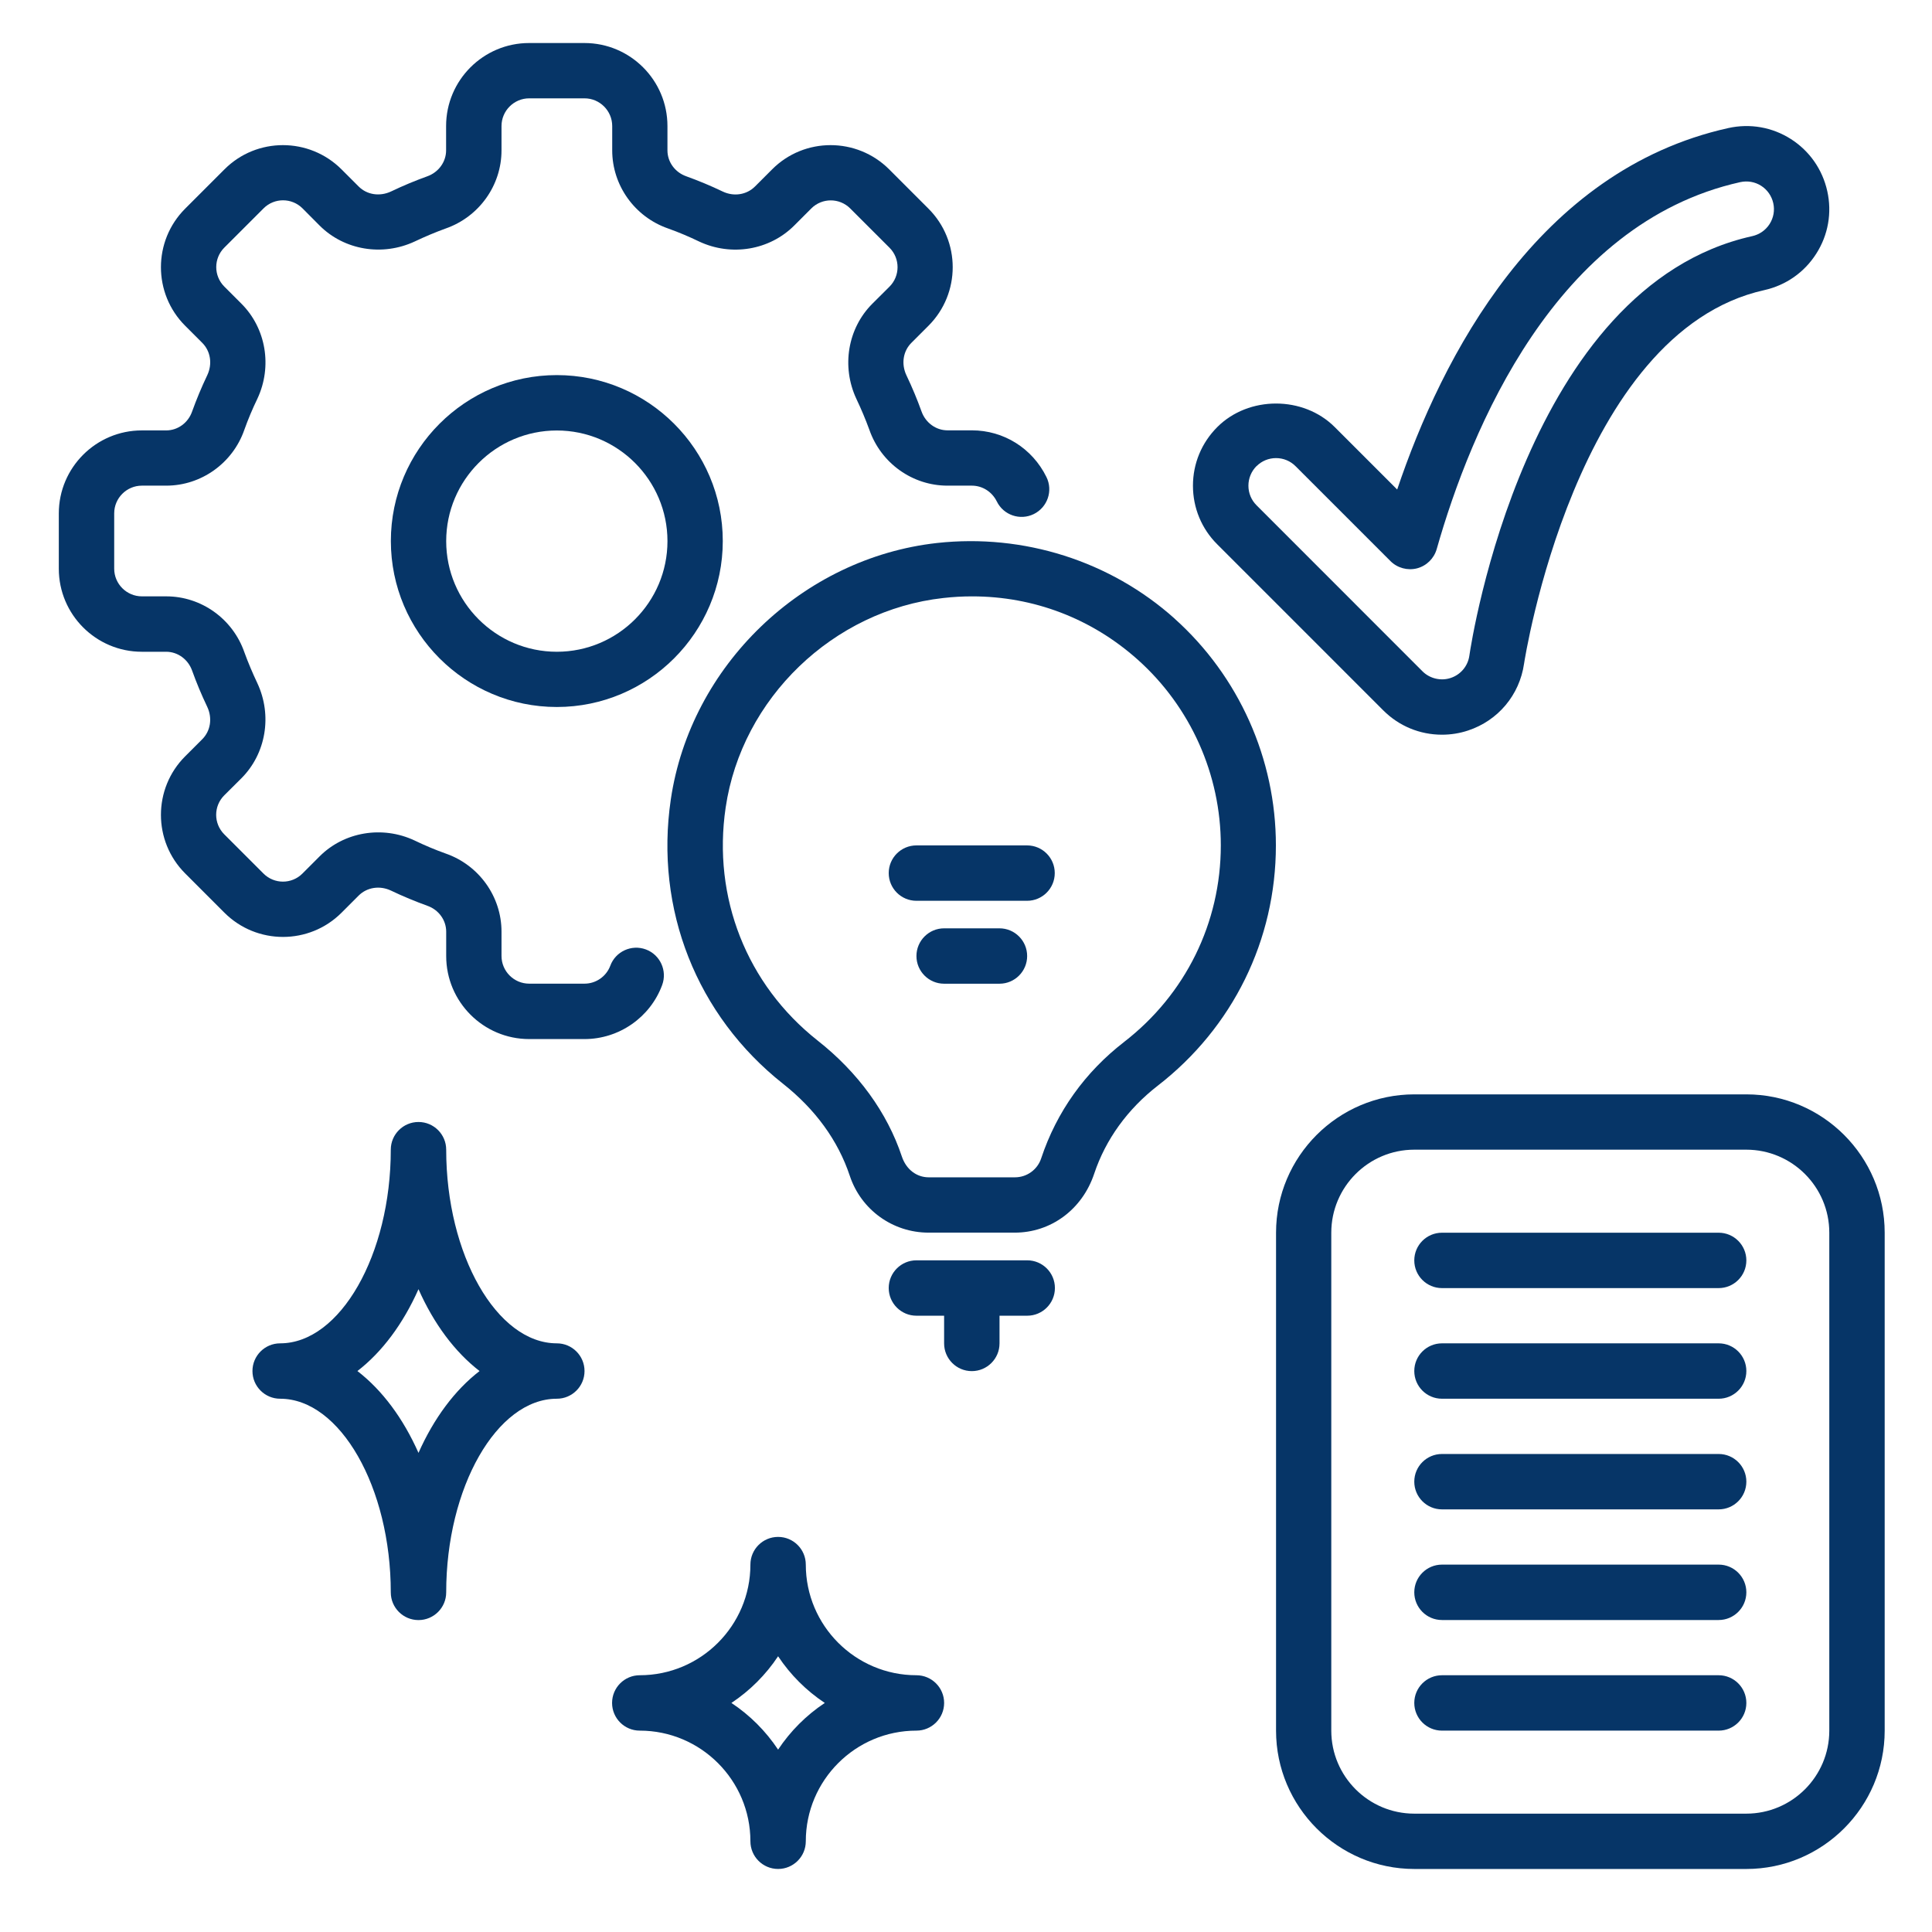 <?xml version="1.0" encoding="UTF-8"?> <svg xmlns="http://www.w3.org/2000/svg" width="100" height="100" viewBox="0 0 100 100" fill="none"><path d="M60.8 32.02C57.466 29.036 52.984 27.614 48.502 28.105C41.535 28.879 35.74 34.46 34.721 41.379C33.883 47.061 36.058 52.562 40.536 56.101C42.191 57.41 43.375 59.021 43.987 60.865C44.571 62.621 46.21 63.801 48.063 63.801H52.525C54.377 63.801 56.012 62.621 56.636 60.749C57.228 58.977 58.364 57.406 59.922 56.198C63.809 53.19 66.04 48.655 66.04 43.755C66.04 39.281 64.127 35.004 60.792 32.016L60.8 32.02ZM58.179 53.935C56.169 55.49 54.695 57.535 53.89 59.96C53.697 60.544 53.149 60.938 52.533 60.938H48.071C47.455 60.938 46.907 60.544 46.678 59.855C45.92 57.584 44.414 55.506 42.316 53.855C38.651 50.959 36.872 46.453 37.56 41.798C38.39 36.148 43.126 31.585 48.824 30.953C49.328 30.896 49.823 30.868 50.318 30.868C53.499 30.868 56.5 32.008 58.896 34.15C61.626 36.594 63.189 40.094 63.189 43.755C63.189 47.762 61.364 51.471 58.183 53.931L58.179 53.935Z" fill="#063567"></path><path d="M53.16 65.234H47.434C46.645 65.234 46 65.874 46 66.668C46 67.457 46.641 68.101 47.434 68.101H48.867V69.535C48.867 70.324 49.508 70.969 50.301 70.969C51.09 70.969 51.735 70.328 51.735 69.535V68.101H53.168C53.958 68.101 54.602 67.461 54.602 66.668C54.602 65.878 53.962 65.234 53.168 65.234H53.16Z" fill="#063567"></path><path d="M53.16 43.758H47.434C46.645 43.758 46 44.398 46 45.191C46 45.981 46.641 46.625 47.434 46.625H53.16C53.95 46.625 54.594 45.985 54.594 45.191C54.594 44.402 53.954 43.758 53.16 43.758Z" fill="#063567"></path><path d="M51.731 48.05H48.868C48.079 48.05 47.435 48.691 47.435 49.484C47.435 50.273 48.075 50.917 48.868 50.917H51.731C52.521 50.917 53.165 50.277 53.165 49.484C53.165 48.695 52.525 48.05 51.731 48.05Z" fill="#063567"></path><path d="M28.821 19.415C24.085 19.415 20.231 23.268 20.231 28.004C20.231 32.74 24.085 36.594 28.821 36.594C33.557 36.594 37.411 32.74 37.411 28.004C37.411 23.268 33.557 19.415 28.821 19.415ZM28.821 33.735C25.664 33.735 23.095 31.166 23.095 28.009C23.095 24.852 25.664 22.282 28.821 22.282C31.978 22.282 34.548 24.852 34.548 28.009C34.548 31.166 31.978 33.735 28.821 33.735Z" fill="#063567"></path><path d="M34.274 50.983C34.547 50.242 34.169 49.416 33.428 49.142C32.687 48.868 31.861 49.247 31.588 49.988C31.382 50.54 30.847 50.914 30.255 50.914H27.391C26.602 50.914 25.958 50.27 25.958 49.48V48.22C25.958 46.408 24.794 44.781 23.074 44.181C22.519 43.983 21.987 43.758 21.451 43.5C19.788 42.723 17.811 43.053 16.538 44.33L15.653 45.216C15.097 45.772 14.195 45.772 13.639 45.216L11.605 43.182C11.05 42.626 11.05 41.724 11.605 41.169L12.495 40.283C13.768 39.01 14.102 37.033 13.321 35.362C13.071 34.834 12.846 34.303 12.648 33.759C12.044 32.027 10.417 30.867 8.605 30.867H7.345C6.555 30.867 5.911 30.223 5.911 29.434V26.571C5.911 25.781 6.555 25.137 7.345 25.137H8.605C10.417 25.137 12.044 23.973 12.644 22.254C12.842 21.698 13.067 21.166 13.325 20.631C14.102 18.968 13.772 16.994 12.495 15.718L11.609 14.832C11.054 14.276 11.054 13.374 11.609 12.818L13.643 10.784C14.199 10.229 15.101 10.229 15.657 10.784L16.543 11.675C17.815 12.947 19.788 13.281 21.464 12.5C21.991 12.25 22.523 12.025 23.066 11.828C24.798 11.223 25.958 9.596 25.958 7.784V6.524C25.958 5.735 26.602 5.09 27.391 5.09H30.255C31.044 5.09 31.688 5.735 31.688 6.524V7.784C31.688 9.596 32.852 11.223 34.572 11.823C35.127 12.021 35.659 12.246 36.194 12.504C37.858 13.281 39.831 12.951 41.108 11.675L41.993 10.789C42.549 10.233 43.451 10.233 44.007 10.789L46.041 12.822C46.596 13.378 46.596 14.28 46.041 14.836L45.151 15.722C43.878 16.994 43.544 18.971 44.325 20.643C44.575 21.17 44.8 21.702 44.998 22.245C45.602 23.977 47.229 25.137 49.041 25.137H50.301C50.849 25.137 51.344 25.451 51.594 25.954C51.94 26.663 52.798 26.957 53.511 26.607C54.22 26.256 54.514 25.399 54.163 24.69C53.43 23.2 51.949 22.274 50.301 22.274H49.041C48.445 22.274 47.905 21.883 47.696 21.291C47.474 20.675 47.221 20.063 46.915 19.422C46.641 18.839 46.741 18.178 47.172 17.747L48.058 16.861C49.73 15.19 49.73 12.472 48.058 10.801L46.025 8.767C44.353 7.096 41.631 7.092 39.964 8.767L39.078 9.653C38.647 10.084 37.986 10.188 37.411 9.915C36.762 9.604 36.146 9.351 35.522 9.125C34.938 8.92 34.547 8.384 34.547 7.784V6.524C34.547 4.156 32.623 2.227 30.251 2.227H27.387C25.019 2.227 23.09 4.152 23.09 6.524V7.784C23.09 8.38 22.7 8.92 22.108 9.129C21.492 9.351 20.88 9.604 20.239 9.911C19.655 10.184 18.995 10.084 18.564 9.653L17.678 8.767C16.007 7.096 13.285 7.092 11.617 8.767L9.584 10.8C7.912 12.472 7.912 15.19 9.584 16.861L10.47 17.747C10.9 18.178 11.001 18.835 10.731 19.414C10.421 20.063 10.168 20.679 9.942 21.303C9.737 21.887 9.201 22.278 8.601 22.278H7.341C4.973 22.278 3.044 24.203 3.044 26.575V29.438C3.044 31.806 4.969 33.735 7.341 33.735H8.601C9.197 33.735 9.737 34.125 9.946 34.717C10.168 35.333 10.421 35.946 10.727 36.586C11.001 37.17 10.9 37.83 10.47 38.261L9.584 39.147C7.912 40.818 7.912 43.536 9.584 45.208L11.617 47.242C13.289 48.913 16.007 48.913 17.678 47.242L18.564 46.355C18.995 45.925 19.655 45.824 20.231 46.094C20.88 46.404 21.496 46.657 22.12 46.883C22.704 47.088 23.095 47.624 23.095 48.224V49.485C23.095 51.852 25.019 53.782 27.391 53.782H30.255C32.043 53.782 33.658 52.658 34.274 50.983Z" fill="#063567"></path><path d="M90.391 56.644H73.208C69.261 56.644 66.048 59.858 66.048 63.804V89.578C66.048 93.524 69.261 96.738 73.208 96.738H90.391C94.338 96.738 97.551 93.524 97.551 89.578V63.804C97.551 59.858 94.338 56.644 90.391 56.644ZM94.684 89.577C94.684 91.945 92.759 93.874 90.387 93.874H73.204C70.836 93.874 68.907 91.949 68.907 89.577V63.804C68.907 61.436 70.832 59.507 73.204 59.507H90.387C92.755 59.507 94.684 61.432 94.684 63.804V89.577Z" fill="#063567"></path><path d="M88.957 63.805H74.637C73.847 63.805 73.203 64.445 73.203 65.239C73.203 66.028 73.843 66.672 74.637 66.672H88.957C89.746 66.672 90.391 66.032 90.391 65.239C90.391 64.45 89.751 63.805 88.957 63.805Z" fill="#063567"></path><path d="M88.957 69.531H74.637C73.847 69.531 73.203 70.171 73.203 70.965C73.203 71.754 73.843 72.398 74.637 72.398H88.957C89.746 72.398 90.391 71.758 90.391 70.965C90.391 70.175 89.751 69.531 88.957 69.531Z" fill="#063567"></path><path d="M88.957 75.258H74.637C73.847 75.258 73.203 75.898 73.203 76.691C73.203 77.481 73.843 78.125 74.637 78.125H88.957C89.746 78.125 90.391 77.485 90.391 76.691C90.391 75.902 89.751 75.258 88.957 75.258Z" fill="#063567"></path><path d="M88.957 80.984H74.637C73.847 80.984 73.203 81.625 73.203 82.418C73.203 83.207 73.843 83.852 74.637 83.852H88.957C89.746 83.852 90.391 83.211 90.391 82.418C90.391 81.629 89.751 80.984 88.957 80.984Z" fill="#063567"></path><path d="M88.957 86.71H74.637C73.847 86.71 73.203 87.35 73.203 88.144C73.203 88.933 73.843 89.577 74.637 89.577H88.957C89.746 89.577 90.391 88.937 90.391 88.144C90.391 87.355 89.751 86.71 88.957 86.71Z" fill="#063567"></path><path d="M71.6 36.771C72.41 37.581 73.489 38.028 74.637 38.028C75.1 38.028 75.555 37.955 75.99 37.81C77.544 37.295 78.652 35.97 78.885 34.351C78.91 34.178 81.547 17.188 91.317 15.017C92.437 14.767 93.395 14.099 94.011 13.128C94.628 12.162 94.829 11.01 94.579 9.891C94.33 8.771 93.661 7.813 92.695 7.196C91.728 6.58 90.576 6.379 89.453 6.629C79.583 8.823 74.633 18.468 72.318 25.338L69.084 22.104C67.461 20.481 64.63 20.481 63.007 22.104C62.194 22.918 61.747 23.993 61.747 25.141C61.747 26.288 62.194 27.368 63.007 28.177L71.6 36.771ZM65.036 24.13C65.306 23.86 65.665 23.711 66.047 23.711C66.43 23.711 66.788 23.86 67.058 24.13L71.971 29.043C72.329 29.401 72.857 29.542 73.344 29.418C73.835 29.289 74.222 28.91 74.363 28.423C76.119 22.241 80.496 11.558 90.076 9.427C90.451 9.346 90.834 9.411 91.156 9.616C91.478 9.822 91.699 10.14 91.784 10.514C91.868 10.889 91.8 11.271 91.595 11.594C91.389 11.916 91.071 12.137 90.697 12.222C78.986 14.823 76.167 33.155 76.054 33.935C75.978 34.475 75.607 34.918 75.088 35.091C74.585 35.26 74.005 35.127 73.626 34.745L65.036 26.151C64.766 25.881 64.618 25.523 64.618 25.14C64.618 24.758 64.766 24.399 65.036 24.125L65.036 24.13Z" fill="#063567"></path><path d="M28.821 69.531C25.716 69.531 23.095 64.94 23.095 59.508C23.095 58.718 22.454 58.074 21.661 58.074C20.872 58.074 20.227 58.714 20.227 59.508C20.227 64.94 17.606 69.531 14.501 69.531C13.712 69.531 13.067 70.171 13.067 70.965C13.067 71.754 13.708 72.398 14.501 72.398C17.606 72.398 20.227 76.989 20.227 82.422C20.227 83.211 20.868 83.855 21.661 83.855C22.45 83.855 23.095 83.215 23.095 82.422C23.095 76.989 25.716 72.398 28.821 72.398C29.61 72.398 30.255 71.758 30.255 70.965C30.255 70.175 29.614 69.531 28.821 69.531ZM21.661 75.201C20.868 73.413 19.784 71.955 18.5 70.965C19.784 69.974 20.868 68.512 21.661 66.728C22.454 68.516 23.538 69.974 24.822 70.965C23.538 71.955 22.454 73.417 21.661 75.201Z" fill="#063567"></path><path d="M47.434 86.71C44.277 86.71 41.708 84.141 41.708 80.984C41.708 80.194 41.068 79.55 40.274 79.55C39.485 79.55 38.841 80.19 38.841 80.984C38.841 84.141 36.272 86.71 33.114 86.71C32.325 86.71 31.681 87.35 31.681 88.144C31.681 88.933 32.321 89.577 33.114 89.577C36.272 89.577 38.841 92.147 38.841 95.304C38.841 96.093 39.481 96.737 40.274 96.737C41.064 96.737 41.708 96.097 41.708 95.304C41.708 92.147 44.277 89.577 47.434 89.577C48.224 89.577 48.868 88.937 48.868 88.144C48.868 87.355 48.228 86.71 47.434 86.71ZM40.274 90.56C39.638 89.602 38.817 88.78 37.858 88.144C38.817 87.507 39.638 86.686 40.274 85.728C40.911 86.686 41.732 87.507 42.691 88.144C41.732 88.78 40.911 89.602 40.274 90.56Z" fill="#063567"></path></svg> 
